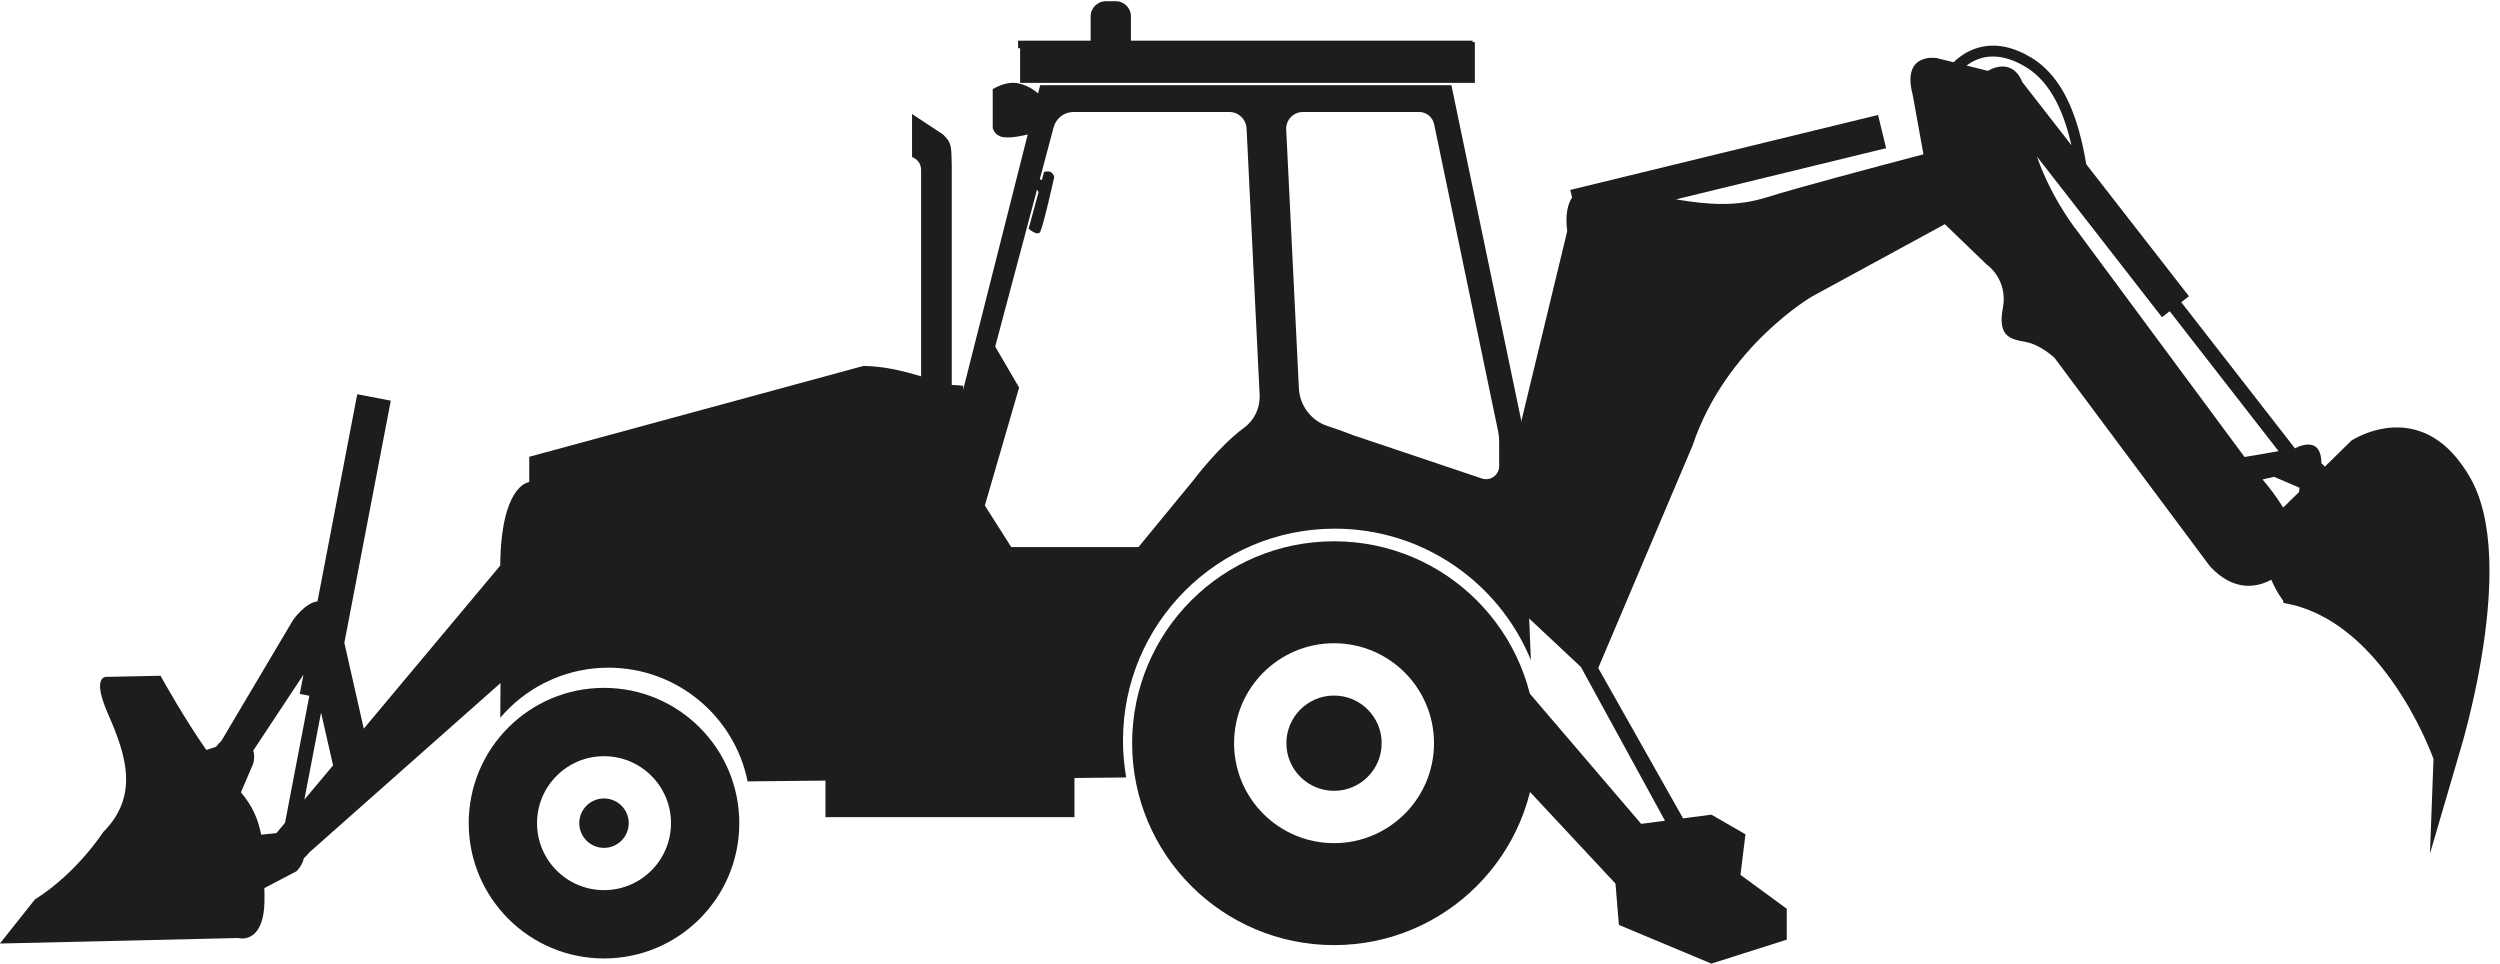 <?xml version="1.0" encoding="UTF-8" standalone="no"?>
<!DOCTYPE svg PUBLIC "-//W3C//DTD SVG 1.1//EN" "http://www.w3.org/Graphics/SVG/1.1/DTD/svg11.dtd">
<svg width="100%" height="100%" viewBox="0 0 306 118" version="1.1" xmlns="http://www.w3.org/2000/svg" xmlns:xlink="http://www.w3.org/1999/xlink" xml:space="preserve" xmlns:serif="http://www.serif.com/" style="fill-rule:evenodd;clip-rule:evenodd;stroke-linejoin:round;stroke-miterlimit:2;">
    <g transform="matrix(1,0,0,1,-1285,-2451)">
        <g id="wynajem-sprzetu-budowlanego">
            <g transform="matrix(0.192,0,0,0.192,578.939,2422.34)">
                <rect x="4202.39" y="580.973" width="158.66" height="48.035" style="fill:rgb(29,29,27);fill-rule:nonzero;"/>
            </g>
            <g transform="matrix(0.192,0,0,0.192,578.939,2422.34)">
                <path d="M4201.94,580.973L4360.6,580.973L4360.6,592.41L4201.94,592.41L4201.94,580.973ZM4326.42,175.192L4616.19,175.192L4616.19,179.984L4326.42,179.984L4326.42,175.192ZM4209.39,597.455L4353.02,597.455L4353.02,625.173L4209.39,625.173L4209.39,597.455ZM4342.98,258.927L4333.14,295.065C4333.14,295.065 4338.48,299.728 4340.33,297.396C4342.18,295.065 4349.46,262.245 4349.46,262.245C4349.46,262.245 4348.83,257.123 4342.98,258.927Z" style="fill:rgb(29,29,27);fill-rule:nonzero;"/>
            </g>
            <g transform="matrix(0.192,0,0,0.192,578.939,2422.34)">
                <path d="M4335.57,262.245L4342.98,264.367L4341.3,274.276C4341.3,274.276 4336.93,267.79 4335.38,266.176C4333.82,264.561 4335.57,262.245 4335.57,262.245ZM4284.15,413.603L4284.15,254.894C4283.78,242.643 4284.39,240.674 4278.67,235.04L4258.83,221.964L4258.83,249.397C4258.83,249.397 4264.59,251.125 4264.59,257.748L4264.59,413.603L4284.15,413.603ZM3851.3,683.144C3855.23,678.685 3862.03,678.259 3866.49,682.191C3870.95,686.124 3871.37,692.926 3867.44,697.385C3863.51,701.843 3856.71,702.27 3852.25,698.337C3847.79,694.405 3847.36,687.602 3851.3,683.144ZM3832.65,629.744C3832.65,634.854 3828.51,638.997 3823.4,638.997C3818.29,638.997 3814.15,634.854 3814.15,629.744C3814.15,629.743 3814.15,629.743 3814.15,629.742C3814.15,624.668 3818.33,620.492 3823.4,620.492C3828.47,620.492 3832.65,624.668 3832.65,629.742C3832.65,629.743 3832.65,629.743 3832.65,629.744Z" style="fill:rgb(29,29,27);fill-rule:nonzero;"/>
            </g>
            <g transform="matrix(0.192,0,0,0.192,578.939,2422.34)">
                <path d="M3830.76,629.744C3830.76,633.808 3827.46,637.102 3823.4,637.102C3823.4,637.102 3823.4,637.102 3823.39,637.102C3819.36,637.102 3816.04,633.782 3816.04,629.747L3816.04,629.741C3816.04,625.706 3819.36,622.386 3823.39,622.386C3823.4,622.386 3823.4,622.386 3823.4,622.386C3827.46,622.386 3830.76,625.68 3830.76,629.744Z" style="fill:rgb(29,29,27);fill-rule:nonzero;"/>
            </g>
            <g transform="matrix(0.192,0,0,0.192,578.939,2422.34)">
                <path d="M3828.6,629.744C3828.6,632.597 3826.25,634.946 3823.4,634.947C3823.4,634.947 3823.4,634.947 3823.39,634.947C3820.54,634.947 3818.19,632.599 3818.19,629.744C3818.19,626.889 3820.54,624.539 3823.39,624.539C3826.25,624.539 3828.6,626.889 3828.6,629.744Z" style="fill:rgb(29,29,27);fill-rule:nonzero;"/>
            </g>
            <g transform="matrix(0.43,0,0,0.43,441.487,2633.75)">
                <path d="M2398.87,-213.449C2398.87,-181.706 2373.14,-155.973 2341.4,-155.973C2309.65,-155.973 2283.92,-181.706 2283.92,-213.449C2283.92,-245.192 2309.65,-270.924 2341.4,-270.924C2373.14,-270.924 2398.87,-245.192 2398.87,-213.449ZM2369.85,-213.449C2369.85,-197.735 2357.11,-184.996 2341.4,-184.996C2325.68,-184.996 2312.94,-197.735 2312.94,-213.449C2312.94,-229.163 2325.68,-241.901 2341.4,-241.901C2357.11,-241.901 2369.85,-229.163 2369.85,-213.449ZM2354.95,-213.449C2354.95,-205.96 2348.88,-199.89 2341.4,-199.89C2333.91,-199.89 2327.83,-205.96 2327.83,-213.449C2327.83,-220.937 2333.91,-227.008 2341.4,-227.008C2348.88,-227.008 2354.95,-220.937 2354.95,-213.449Z" style="fill:rgb(29,29,27);"/>
            </g>
            <g transform="matrix(0.43,0,0,0.43,441.585,2633.04)">
                <path d="M2064.98,-215.94L2103.82,-262.353C2104.02,-284.978 2111.72,-286.02 2111.72,-286.02L2112.08,-286.186L2112.08,-293.326L2207.17,-319.171C2216,-319.171 2226.14,-315.515 2230.28,-313.857C2233.74,-313.754 2235.58,-313.557 2235.58,-313.557L2236.08,-306.732L2241.77,-329.755L2251.52,-313.028L2241.77,-279.452L2249.28,-267.635L2288.47,-267.635L2310.63,-294.428L2329.28,-294.541L2395.58,-274.886L2397.2,-235.454C2388.19,-257.403 2366.6,-272.863 2341.4,-272.863C2308.09,-272.863 2281.09,-245.864 2281.09,-212.559C2281.09,-208.972 2281.4,-205.458 2282.01,-202.041L2267.28,-201.889L2267.28,-190.758L2196.4,-190.758L2196.4,-201.155L2174.24,-200.925C2170.51,-219.389 2154.19,-233.291 2134.63,-233.291C2129.04,-233.291 2123.71,-232.155 2118.87,-230.102L2116.35,-228.932C2111.57,-226.496 2107.31,-223.136 2103.83,-219.047L2103.9,-228.911L2049.45,-180.685C2049.45,-180.685 2048.88,-179.938 2047.9,-179.018C2047.69,-177.896 2047.08,-176.675 2045.89,-175.377L2036.68,-170.554C2036.69,-169.786 2036.7,-169.004 2036.72,-168.2C2036.93,-157.817 2032.76,-156.287 2030.52,-156.206L2030.38,-156.203C2029.98,-156.196 2029.57,-156.239 2029.18,-156.332L2029.16,-156.338L1961.4,-154.773L1971.38,-167.334C1983.41,-174.9 1990.77,-186.457 1990.77,-186.457C2001.1,-196.751 1997.34,-208.38 1992.24,-219.981C1987.85,-229.95 1990.84,-230.687 1991.77,-230.697L1992.01,-230.68L2007.13,-230.994L2007.2,-230.864C2007.91,-229.582 2013.77,-219.04 2020.17,-209.867L2020.17,-209.868L2023.58,-211L2044.83,-246.819C2044.83,-246.819 2048.14,-251.686 2051.81,-252.186L2063.12,-311.131L2072.67,-309.299L2059.45,-240.369L2064.98,-215.94ZM2042.56,-189.133L2049.49,-225.301L2046.76,-225.825L2047.81,-231.299L2033.52,-209.697C2033.83,-208.787 2033.9,-207.613 2033.56,-206.098L2030.01,-197.814C2033.32,-193.917 2034.95,-190.076 2035.76,-185.759L2040.13,-186.206C2040.27,-186.386 2040.42,-186.568 2040.57,-186.754L2042.56,-189.133ZM2048.06,-195.717L2056.24,-205.485L2052.82,-220.505L2048.06,-195.717ZM2234.23,-299.245L2232.92,-293.957L2232.2,-293.953L2232.2,-298.785L2234.23,-299.245Z" style="fill:rgb(29,29,27);fill-rule:nonzero;"/>
            </g>
            <g transform="matrix(0.43,0,0,0.43,441.585,2633.04)">
                <path d="M2253.97,-385.065L2231.84,-297.572L2229.24,-292.957L2229.24,-240.78L2238.5,-230.871L2265,-230.871L2328.12,-293.292L2395.72,-274.427L2395.72,-297.572L2374.57,-399.105L2257.52,-399.105L2256.92,-396.752C2256.12,-397.481 2254.22,-398.948 2251.47,-399.587C2247.74,-400.455 2244.01,-397.956 2244.01,-397.956L2244.01,-386.916C2244.01,-386.916 2244.45,-384.746 2246.96,-384.312C2249.25,-383.918 2253.25,-384.884 2253.97,-385.065ZM2301.27,-286.819L2261.58,-238.502L2250.8,-238.502C2250.8,-238.502 2244.95,-237.373 2239.1,-240.408C2237.75,-241.106 2236.79,-247.512 2236.79,-247.512L2236.79,-294.956L2261.35,-387.125C2262.03,-389.683 2264.36,-391.478 2267.01,-391.475L2311.33,-391.475C2313.97,-391.475 2316.14,-389.404 2316.27,-386.767L2319.99,-310.9C2320.16,-307.256 2318.5,-303.757 2315.56,-301.596C2308.3,-296.235 2301.27,-286.819 2301.27,-286.819ZM2383.26,-287.142L2346.6,-299.469C2346.6,-299.469 2343.5,-300.713 2339.4,-302.045C2334.69,-303.573 2331.4,-307.879 2331.16,-312.824L2327.55,-386.475C2327.41,-389.196 2329.59,-391.475 2332.31,-391.475L2365.37,-391.475C2367.45,-391.475 2369.24,-390.017 2369.66,-387.982L2387.9,-300.445C2388.08,-299.585 2388.17,-298.709 2388.17,-297.831L2388.17,-290.673C2388.17,-288.126 2385.67,-286.33 2383.26,-287.142ZM2271.88,-411.365L2271.88,-418.693C2271.88,-421.056 2273.83,-423.001 2276.19,-423L2279.05,-423C2281.42,-423 2283.35,-421.072 2283.35,-418.693L2283.35,-411.365L2381.25,-411.365L2381.25,-399.77L2251.8,-399.77L2251.8,-411.365L2271.88,-411.365Z" style="fill:rgb(29,29,27);fill-rule:nonzero;"/>
            </g>
            <g transform="matrix(0.43,0,0,0.43,441.585,2633.04)">
                <path d="M2171.87,-189.036C2171.87,-167.766 2154.63,-150.524 2133.36,-150.524C2112.09,-150.524 2094.85,-167.766 2094.85,-189.036C2094.85,-210.305 2112.09,-227.548 2133.36,-227.548C2154.63,-227.548 2171.87,-210.305 2171.87,-189.036ZM2152.43,-189.036C2152.43,-178.507 2143.89,-169.971 2133.36,-169.971C2122.83,-169.971 2114.3,-178.507 2114.3,-189.036C2114.3,-199.565 2122.83,-208.1 2133.36,-208.1C2143.89,-208.1 2152.43,-199.565 2152.43,-189.036ZM2133.36,-196.072C2137.24,-196.072 2140.4,-192.919 2140.4,-189.036C2140.4,-185.153 2137.24,-182 2133.36,-182C2129.48,-182 2126.32,-185.153 2126.32,-189.036C2126.32,-192.919 2129.48,-196.072 2133.36,-196.072Z" style="fill:rgb(29,29,27);"/>
            </g>
            <g transform="matrix(0.43,0,0,0.43,441.585,2633.04)">
                <path d="M2438.5,-366.599C2448.22,-364.949 2456.07,-364.561 2464.42,-367.204C2472.35,-369.714 2493.75,-375.429 2508.94,-379.427L2505.91,-396.236C2502.58,-408.557 2512.72,-406.82 2512.72,-406.82L2517.51,-405.621C2519.19,-407.252 2521.66,-409.043 2524.94,-409.879C2529.54,-411.054 2534.51,-410.055 2539.71,-406.907C2542.68,-405.106 2545.3,-402.533 2547.49,-399.259C2549.34,-396.499 2550.93,-393.153 2552.22,-389.315C2553.67,-385.04 2554.61,-380.613 2555.29,-376.592L2584.52,-339.025L2582.33,-337.317L2614.69,-295.727L2614.71,-295.731C2614.71,-295.731 2622.21,-300.024 2622.21,-291.475C2622.21,-291.475 2622.68,-291.131 2623.22,-290.532L2630.77,-297.94L2630.94,-298.05C2631.5,-298.391 2632.07,-298.705 2632.66,-298.992C2633.56,-299.439 2634.49,-299.834 2635.44,-300.176C2636.39,-300.522 2637.47,-300.852 2638.64,-301.113L2639.22,-301.235C2639.56,-301.302 2639.9,-301.363 2640.25,-301.417C2640.91,-301.52 2641.6,-301.597 2642.31,-301.642L2642.96,-301.674C2643.44,-301.691 2643.93,-301.691 2644.41,-301.674L2644.91,-301.651L2645.45,-301.613L2646.09,-301.548L2646.25,-301.53C2646.76,-301.467 2647.27,-301.383 2647.78,-301.278C2648.7,-301.092 2649.62,-300.835 2650.56,-300.496C2651.26,-300.241 2651.98,-299.938 2652.69,-299.583C2652.9,-299.477 2653.11,-299.366 2653.33,-299.25L2653.49,-299.165C2653.68,-299.058 2653.87,-298.947 2654.06,-298.832C2654.53,-298.555 2655,-298.254 2655.46,-297.928C2656.42,-297.259 2657.37,-296.485 2658.31,-295.591C2658.44,-295.465 2658.57,-295.337 2658.7,-295.206C2658.94,-294.976 2659.17,-294.737 2659.4,-294.492C2659.83,-294.045 2660.24,-293.573 2660.66,-293.074C2661.2,-292.42 2661.74,-291.721 2662.28,-290.974L2662.29,-290.959C2663.18,-289.706 2664,-288.405 2664.75,-287.063L2664.76,-287.042C2665.24,-286.167 2665.68,-285.27 2666.09,-284.356L2666.2,-284.103C2666.43,-283.563 2666.65,-283.012 2666.86,-282.453L2666.98,-282.127C2667.29,-281.247 2667.58,-280.342 2667.84,-279.415L2667.95,-279.025C2668.07,-278.604 2668.18,-278.18 2668.28,-277.753C2668.32,-277.604 2668.35,-277.454 2668.39,-277.306C2669.32,-273.344 2669.81,-269.04 2669.99,-264.588C2670.04,-263.071 2670.07,-261.535 2670.05,-259.988C2670.05,-259.462 2670.04,-258.936 2670.03,-258.408L2670,-257.28C2669.95,-255.663 2669.87,-254.041 2669.75,-252.417C2669.45,-247.974 2668.92,-243.543 2668.28,-239.296C2667.9,-236.76 2667.48,-234.29 2667.03,-231.924C2666.86,-230.98 2666.67,-230.052 2666.49,-229.142C2665.64,-224.894 2664.74,-221.053 2663.94,-217.858C2663.14,-214.635 2662.26,-211.434 2661.29,-208.256L2653.12,-180.36L2654.13,-207.301C2654.13,-207.301 2653.55,-208.955 2652.37,-211.629L2652,-212.481L2651.43,-213.717C2651.23,-214.14 2651.03,-214.578 2650.81,-215.03C2649.84,-217.045 2648.65,-219.343 2647.25,-221.787L2646.98,-222.252L2646.62,-222.866C2646.44,-223.177 2646.25,-223.49 2646.06,-223.804L2645.88,-224.096C2645.44,-224.816 2644.99,-225.543 2644.51,-226.275L2644.01,-227.041C2643.88,-227.248 2643.74,-227.456 2643.6,-227.665C2642.6,-229.156 2641.55,-230.614 2640.45,-232.038L2639.76,-232.922L2639.18,-233.651C2638.62,-234.352 2638.03,-235.041 2637.44,-235.717C2634.11,-239.523 2630.28,-243.081 2625.94,-245.909L2625.29,-246.324L2625.1,-246.443C2624.66,-246.712 2624.22,-246.974 2623.78,-247.228C2622.72,-247.837 2621.62,-248.397 2620.51,-248.909C2618.79,-249.698 2617.01,-250.354 2615.19,-250.87L2614.87,-250.959C2613.9,-251.222 2612.91,-251.445 2611.92,-251.626C2610.93,-251.807 2611.65,-251.939 2611.23,-252.519L2611.09,-252.702C2609.84,-254.451 2608.79,-256.337 2607.97,-258.323C2603.96,-256.18 2597.37,-254.743 2590.51,-262.131L2546.24,-321.503C2546.24,-321.503 2542.33,-325.192 2538.16,-325.984C2534,-326.776 2529.96,-327.265 2531.54,-335.594C2533.12,-343.922 2526.91,-348.081 2526.91,-348.081L2515.03,-359.535L2477.24,-338.963C2477.24,-338.963 2452.65,-324.687 2443.2,-296.48L2416.37,-233.19L2440.52,-190.402L2448.59,-191.459L2458.28,-185.865L2456.86,-174.31L2470.04,-164.664L2470.04,-155.881L2448.59,-149.054L2422.25,-160.07L2421.28,-171.831L2366.21,-230.871L2375.26,-251.206L2428.59,-188.84L2435.37,-189.727L2411.43,-233.502L2379.39,-263.513C2379.39,-263.513 2379.7,-266.847 2385.02,-264.28L2407.55,-357.581C2407.15,-360.49 2407.1,-364.377 2408.93,-367.134L2408.41,-369.286L2496.02,-390.624L2498.32,-381.169L2438.5,-366.599ZM2393.21,-258.965L2412.73,-339.809C2418.17,-306.225 2398.93,-254.633 2398.93,-254.633L2392.87,-259.044L2393.21,-258.965ZM2605.46,-286.869C2607.08,-284.975 2609.38,-282.093 2611.34,-278.868L2615.85,-283.29L2615.99,-284.512L2608.74,-287.626L2605.46,-286.869ZM2541.26,-378.777C2545.45,-366.526 2553.03,-357.176 2553.03,-357.176L2600.35,-293.26L2610.03,-294.926L2579.04,-334.757L2576.84,-333.049L2541.26,-378.777ZM2551.08,-382.003C2549.07,-390.708 2545.49,-399.801 2538.11,-404.264C2533.66,-406.958 2529.49,-407.843 2525.74,-406.894C2523.93,-406.44 2522.42,-405.607 2521.2,-404.699L2527.29,-403.174C2527.29,-403.174 2534.1,-407.596 2537.17,-399.788L2537.21,-399.818L2551.08,-382.003Z" style="fill:rgb(29,29,27);fill-rule:nonzero;"/>
            </g>
        </g>
    </g>
</svg>
